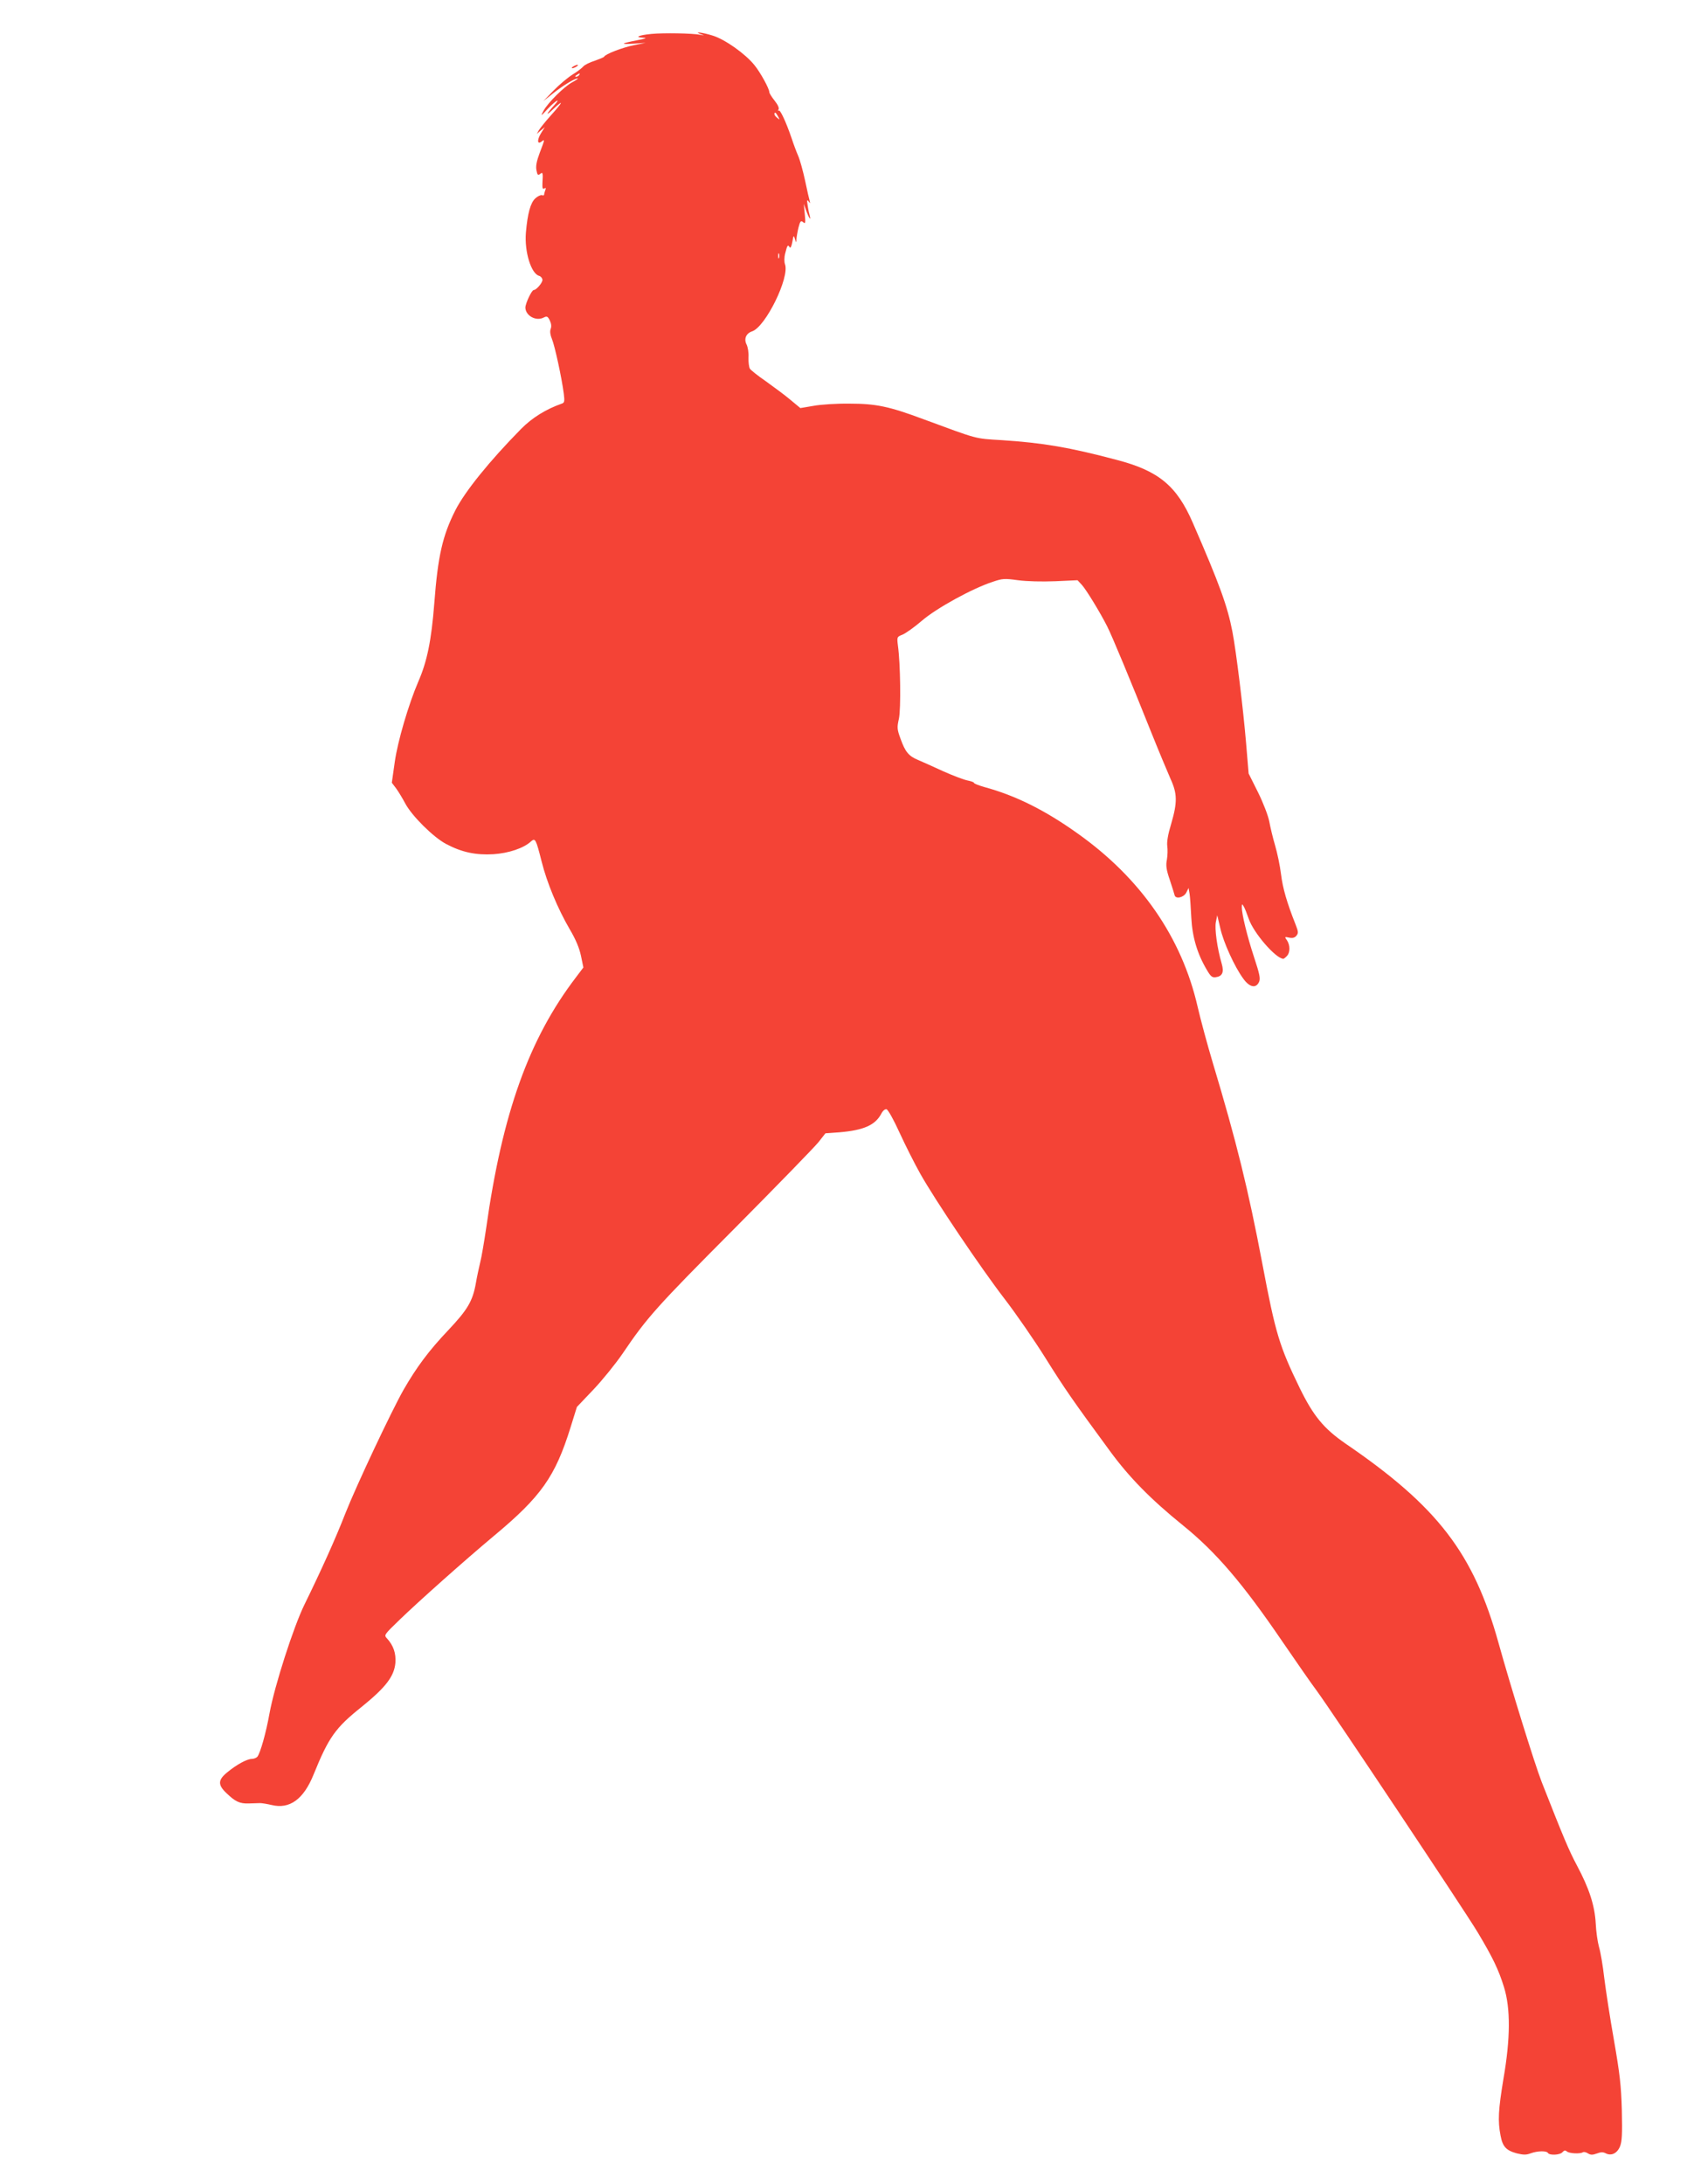 <?xml version="1.0" standalone="no"?>
<!DOCTYPE svg PUBLIC "-//W3C//DTD SVG 20010904//EN"
 "http://www.w3.org/TR/2001/REC-SVG-20010904/DTD/svg10.dtd">
<svg version="1.0" xmlns="http://www.w3.org/2000/svg"
 width="989pt" height="1280pt" viewBox="0 0 989 1280"
 preserveAspectRatio="xMidYMid meet">
<g transform="translate(0,1280) scale(0.1,-0.1)"
fill="#f44336" stroke="none">
<path d="M3818 12601 c-73 -7 -102 -20 -47 -22 25 -1 15 -5 -36 -15 -97 -19
-102 -25 -20 -20 l70 5 -70 -14 c-67 -14 -166 -52 -173 -67 -2 -4 -27 -14 -55
-24 -29 -9 -59 -24 -67 -33 -8 -10 -37 -32 -65 -49 -27 -17 -77 -59 -110 -93
l-60 -62 59 47 c57 45 126 87 143 86 4 -1 -10 -10 -32 -22 -47 -25 -143 -120
-169 -168 -18 -33 -16 -33 26 13 47 49 80 67 37 20 -49 -54 -52 -67 -6 -23 65
61 59 44 -14 -37 -33 -37 -65 -77 -71 -88 l-11 -20 23 20 24 20 -23 -37 c-24
-40 -21 -68 5 -47 19 15 18 12 -12 -67 -18 -48 -24 -78 -19 -102 5 -28 9 -31
21 -22 16 14 18 8 14 -54 -1 -29 1 -36 11 -31 9 6 11 3 6 -9 -4 -10 -7 -22 -7
-27 0 -4 -6 -6 -13 -3 -7 2 -25 -6 -39 -19 -28 -26 -45 -87 -55 -201 -9 -112
31 -241 78 -253 10 -3 19 -14 19 -24 0 -17 -36 -59 -51 -59 -12 0 -49 -79 -49
-103 1 -48 63 -82 108 -58 18 9 23 7 35 -17 9 -19 11 -36 5 -51 -5 -14 -2 -35
8 -59 16 -38 57 -226 69 -319 6 -46 4 -54 -12 -59 -91 -32 -173 -82 -238 -148
-185 -188 -328 -365 -385 -476 -76 -150 -103 -270 -124 -546 -17 -218 -42
-341 -94 -460 -56 -130 -121 -349 -138 -472 l-17 -120 25 -33 c14 -19 38 -59
54 -89 39 -73 164 -197 239 -237 93 -49 174 -66 278 -60 89 6 177 35 220 75
25 22 29 13 62 -117 31 -125 95 -278 165 -398 35 -59 56 -109 66 -156 l14 -68
-43 -57 c-276 -361 -432 -796 -527 -1472 -12 -80 -27 -170 -35 -200 -7 -30
-19 -84 -25 -120 -19 -107 -48 -156 -163 -278 -113 -119 -185 -216 -261 -348
-71 -125 -277 -562 -341 -724 -57 -147 -142 -335 -240 -535 -64 -130 -176
-478 -205 -638 -21 -117 -54 -232 -71 -254 -6 -7 -21 -13 -33 -13 -28 0 -90
-34 -143 -78 -56 -45 -57 -74 -5 -123 51 -49 77 -62 131 -60 25 1 55 2 66 2
11 0 41 -5 67 -11 106 -26 188 33 247 180 88 217 127 272 281 395 141 114 191
179 198 258 4 56 -11 101 -49 143 -19 20 -18 21 74 110 114 110 379 346 551
490 279 232 361 349 451 638 l37 119 97 102 c53 56 130 151 171 211 142 210
198 273 652 729 251 253 475 483 497 511 l40 51 83 6 c141 12 209 42 244 108
9 18 22 29 31 27 9 -2 41 -59 77 -138 34 -74 88 -181 120 -238 88 -157 358
-557 495 -735 67 -87 174 -242 238 -344 115 -184 166 -257 379 -547 114 -156
241 -285 429 -437 194 -157 350 -339 585 -684 79 -115 168 -244 199 -285 85
-115 868 -1290 943 -1415 91 -152 123 -220 155 -322 39 -126 38 -301 -3 -538
-30 -181 -34 -247 -17 -333 12 -65 33 -87 95 -104 38 -9 55 -10 81 0 41 15 94
16 102 2 10 -15 71 -12 85 5 10 11 16 12 26 4 14 -12 76 -15 93 -5 6 4 19 1
30 -6 16 -10 27 -10 52 -1 23 9 37 9 51 2 33 -18 68 -2 85 39 12 30 14 69 11
212 -4 146 -12 214 -46 410 -23 129 -48 294 -57 365 -8 72 -22 154 -31 183 -8
29 -17 90 -19 137 -6 106 -38 205 -110 340 -48 90 -78 162 -207 490 -42 108
-183 563 -253 815 -146 525 -356 799 -898 1169 -127 88 -187 161 -267 324
-120 247 -142 319 -220 732 -82 432 -151 713 -290 1175 -32 107 -72 255 -89
329 -93 406 -333 753 -704 1016 -192 137 -364 222 -544 271 -35 10 -63 21 -63
25 0 4 -17 10 -37 14 -21 4 -85 28 -143 54 -58 27 -124 56 -147 66 -56 23 -76
48 -103 123 -21 57 -22 67 -10 120 12 58 9 321 -6 428 -6 50 -6 51 27 64 19 8
70 44 114 82 85 73 294 188 413 227 58 20 70 21 150 10 52 -7 139 -9 218 -6
l131 6 25 -27 c26 -28 108 -163 148 -242 28 -54 141 -327 256 -615 46 -115 99
-241 116 -280 40 -87 41 -137 4 -264 -19 -62 -26 -105 -23 -130 3 -20 2 -56
-2 -79 -7 -35 -4 -59 17 -120 14 -43 27 -83 28 -89 6 -25 53 -14 68 14 l14 28
6 -35 c3 -19 7 -82 10 -140 6 -113 35 -211 91 -305 22 -38 31 -46 52 -43 39 5
50 29 35 80 -27 93 -42 205 -34 244 l8 39 18 -76 c18 -82 84 -227 135 -296 37
-51 74 -58 92 -19 9 20 4 45 -30 148 -40 122 -71 249 -71 291 1 20 2 20 11 4
6 -9 19 -42 29 -71 28 -84 160 -236 204 -236 2 0 12 7 20 16 20 20 20 63 1 92
-15 21 -15 22 13 16 19 -4 32 -1 42 11 12 15 12 23 -4 64 -52 131 -76 215 -86
296 -6 50 -22 126 -35 170 -13 44 -28 107 -34 140 -7 35 -34 106 -66 171 l-55
110 -15 180 c-17 202 -58 537 -80 651 -29 150 -74 275 -232 638 -94 217 -200
305 -445 369 -279 74 -432 100 -675 116 -163 10 -134 3 -460 123 -201 75 -278
91 -433 91 -74 1 -169 -5 -211 -13 l-77 -13 -59 49 c-32 27 -97 75 -143 108
-47 32 -89 66 -94 74 -5 9 -9 38 -8 66 2 27 -4 61 -11 75 -17 33 -4 66 33 78
79 28 220 316 192 393 -5 13 -5 40 1 63 12 49 16 54 26 37 5 -8 11 3 16 31 7
39 8 41 15 18 8 -25 8 -25 9 -2 1 13 6 43 12 68 10 38 14 43 27 32 14 -12 15
-6 10 47 l-6 60 14 -39 c15 -42 30 -65 21 -31 -3 11 -9 38 -12 60 -5 32 -4 37
5 25 10 -13 11 -13 7 1 -3 9 -15 62 -27 119 -12 56 -30 122 -41 147 -11 25
-28 71 -38 102 -34 99 -68 171 -76 163 -5 -4 -5 -1 -1 6 5 9 -4 28 -23 52 -17
21 -31 44 -31 50 0 20 -52 115 -87 158 -54 67 -173 151 -244 173 -60 19 -119
26 -69 8 22 -8 22 -8 -5 -3 -47 9 -213 12 -287 5z m-423 -241 c-3 -5 -12 -10
-18 -10 -7 0 -6 4 3 10 19 12 23 12 15 0z m1166 -242 c11 -21 11 -22 -4 -9
-10 7 -17 17 -17 22 0 15 9 10 21 -13z m6 -830 c-3 -7 -5 -2 -5 12 0 14 2 19
5 13 2 -7 2 -19 0 -25z"/>
<path d="M3360 12410 c-8 -5 -10 -10 -5 -10 6 0 17 5 25 10 8 5 11 10 5 10 -5
0 -17 -5 -25 -10z"/>
</g>
</svg>
